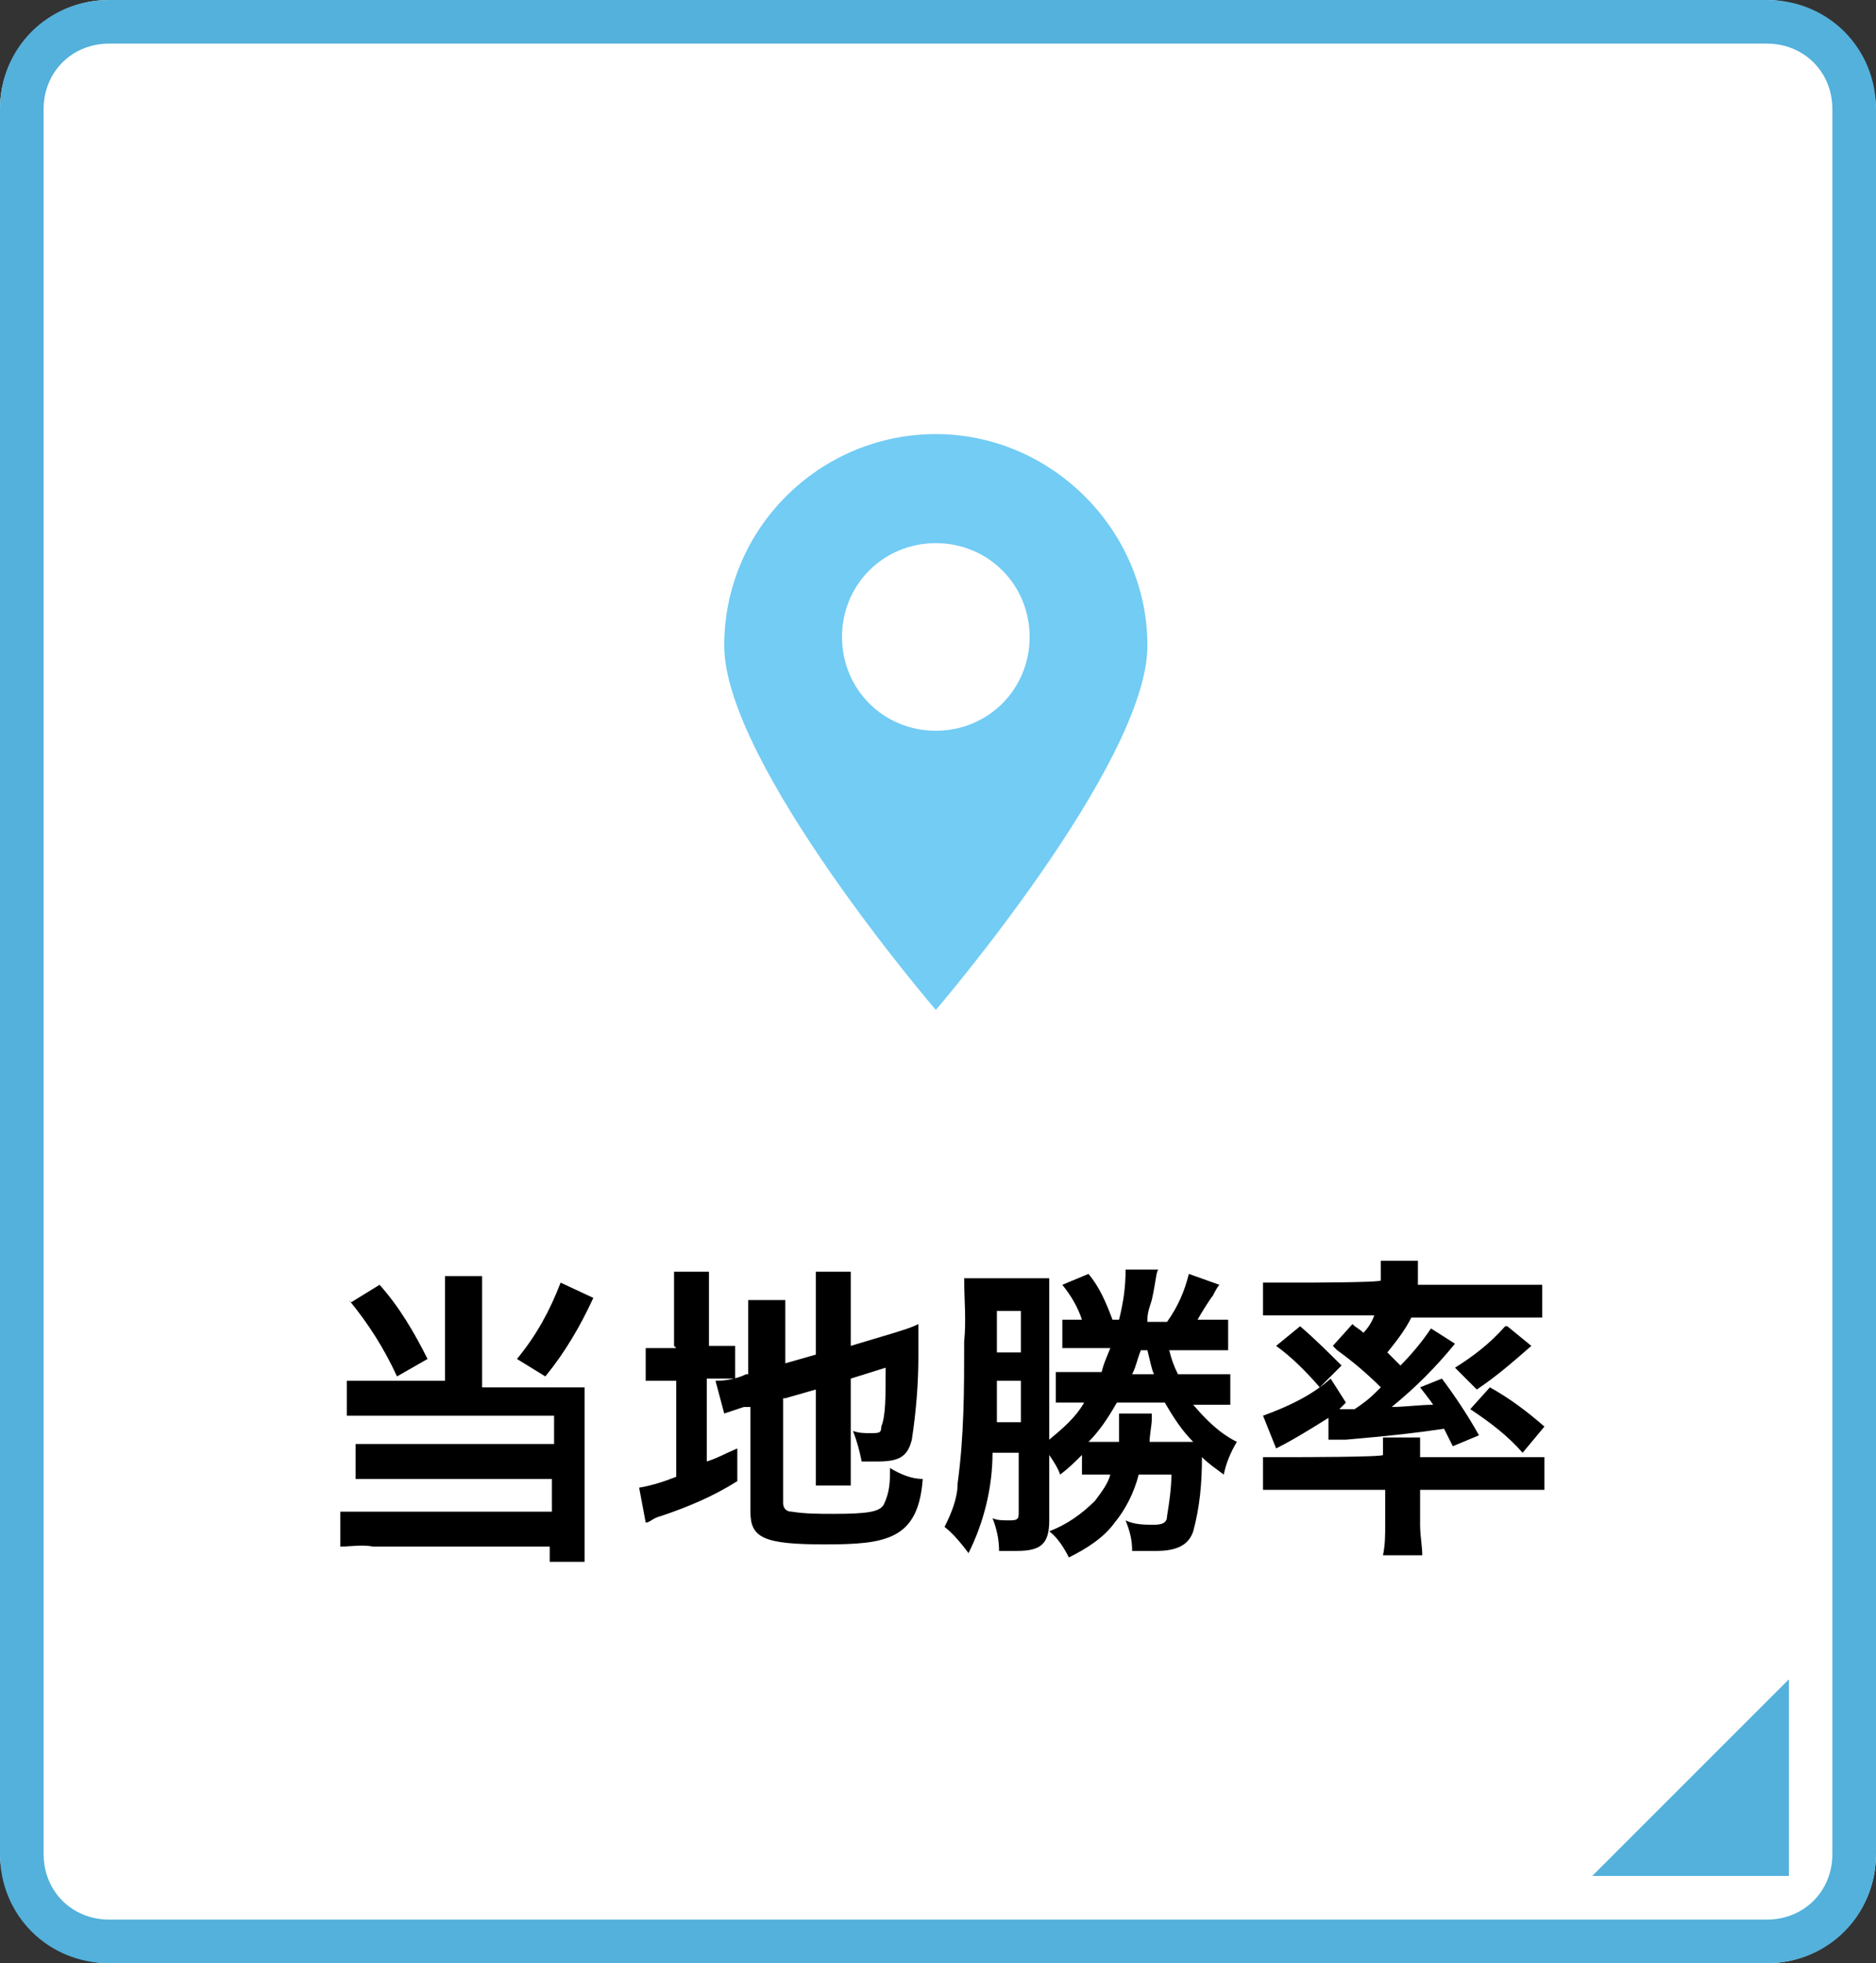 <?xml version="1.0" encoding="UTF-8"?>
<svg id="_レイヤー_1" data-name="レイヤー_1" xmlns="http://www.w3.org/2000/svg" xmlns:xlink="http://www.w3.org/1999/xlink" version="1.1" viewBox="0 0 86 90">
  <rect x="0" y="0" width="86" height="90" fill="#333333" stroke="none"/>
  <!-- Generator: Adobe Illustrator 29.7.1, SVG Export Plug-In . SVG Version: 2.1.1 Build 8)  -->
  <defs>
    <style>
      .st0 {
        fill: none;
      }

      .st1 {
        fill: #72ccf4;
      }

      .st2 {
        fill: #fff;
      }

      .st3 {
        fill: #53b1db;
      }

      .st4 {
        clip-path: url(#clippath);
      }
    </style>
    <clipPath id="clippath">
      <rect class="st0" x="31" y="10.5" width="23.8" height="41.6"/>
    </clipPath>
  </defs>
  <rect class="st2" width="86" height="90" rx="5" ry="5"/>
  <path class="st3" d="M5,2c-1.7,0-3,1.3-3,3v80c0,1.7,1.3,3,3,3h76c1.7,0,3-1.3,3-3V5c0-1.7-1.3-3-3-3H5M5,0h76c2.8,0,5,2.2,5,5v80c0,2.8-2.2,5-5,5H5c-2.8,0-5-2.2-5-5h0V5C0,2.2,2.2,0,5,0Z"/>
  <path d="M20.8,63.3h-3.4c-.5,0-1,0-1.5,0v1.6c.5,0,1,0,1.4,0h8.1v1.3h-7.7c-.5,0-.9,0-1.4,0v1.6c.4,0,.9,0,1.3,0h7.7v1.5h-8.2c-.5,0-1,0-1.5,0v1.6c.5,0,1-.1,1.5,0h8.1v.7h1.6c0-.5,0-1.1,0-1.6v-5.2c0-.4,0-.8,0-1.2-.4,0-.7,0-1.1,0h-3.6v-3.7c0-.5,0-.9,0-1.4h-1.7c0,.5,0,.9,0,1.4v3.7ZM16,59.6c.9,1.1,1.6,2.2,2.2,3.5l1.4-.8c-.6-1.2-1.3-2.4-2.2-3.4l-1.3.8ZM25.7,58.8c-.5,1.3-1.1,2.4-2,3.5l1.3.8c.9-1.1,1.6-2.3,2.2-3.6l-1.5-.7ZM36,64.1l1.4-.4v3c0,.5,0,1,0,1.4h1.6c0-.5,0-.9,0-1.4v-3.5l1.6-.5c0,1.4,0,2.2-.2,2.7,0,.3-.1.3-.5.3-.3,0-.5,0-.8-.1.2.5.3.9.4,1.4.3,0,.5,0,.7,0,1,0,1.4-.2,1.6-1,.2-1.3.3-2.6.3-3.8,0-.8,0-.9,0-1.5-.4.2-.8.3-1.1.4l-2,.6v-2c0-.5,0-1,0-1.4h-1.6c0,.5,0,.9,0,1.4v2.4l-1.4.4v-1.5c0-.5,0-1,0-1.4h-1.7c0,.5,0,1,0,1.5v1.9h-.1c-.4.2-.9.3-1.4.3l.4,1.5c.3-.1.6-.2.9-.3,0,0,.2,0,.3,0v4.8c0,1.2.6,1.5,3.4,1.5s4.3-.2,4.5-3c-.5,0-1-.2-1.5-.5,0,.6,0,1.1-.3,1.7-.2.3-.7.4-2.3.4-.6,0-1.3,0-1.9-.1-.3,0-.4-.2-.4-.4v-4.8ZM31,61.8h-.3c-.4,0-.7,0-1.1,0v1.5c.4,0,.7,0,1.1,0h.3v4.4c-.5.2-1.1.4-1.7.5l.3,1.6c.2,0,.3-.2.7-.3,1.2-.4,2.4-.9,3.5-1.6v-1.5c-.7.3-.8.4-1.4.6v-3.8h.3c.3,0,.7,0,1,0v-1.5c-.3,0-.6,0-.9,0h-.3v-1.8c0-.5,0-1.1,0-1.6h-1.6c0,.5,0,1.1,0,1.6v1.8ZM55,61.9c.4,0,.9,0,1.3,0v-1.4c-.4,0-.8,0-1.1,0h-.3c.1-.2.6-1,.7-1.1q.2-.4.3-.5l-1.4-.5c-.2.8-.5,1.5-1,2.2h-.9c0-.3,0-.4.2-1,.2-.9.2-1.3.3-1.4h-1.5c0-.1,0,0,0,0,0,.8-.1,1.5-.3,2.3h-.3c-.3-.8-.6-1.5-1.1-2.1l-1.2.5c.4.5.7,1,.9,1.6-.3,0-.6,0-.9,0v1.3c.4,0,.6,0,1.2,0h1c-.2.5-.3.7-.4,1.1h-.8c-.4,0-.8,0-1.3,0v1.4c.4,0,.7,0,1.1,0h.2c-.4.7-1,1.2-1.6,1.7v-6.2c0-.4,0-.8,0-1.2-.4,0-.8,0-1.2,0h-1.4c-.4,0-.9,0-1.3,0,0,1,.1,1.9,0,2.9,0,2.2,0,4.3-.3,6.5,0,.7-.3,1.4-.6,2,.4.3.8.8,1.1,1.2.7-1.4,1.1-3,1.1-4.6h1.2v2.7c0,.3,0,.4-.4.4-.3,0-.6,0-.8-.1.2.5.3,1,.3,1.5.3,0,.6,0,.8,0,1.1,0,1.5-.3,1.5-1.4v-3c.2.3.4.6.5.9.4-.3.7-.6,1-.9v.9c.3,0,.6,0,.9,0h.4c-.1.4-.4.8-.7,1.2-.6.6-1.3,1.1-2.1,1.4.4.3.7.8.9,1.2.8-.4,1.6-.9,2.1-1.6.5-.6.9-1.4,1.1-2.2h1.5c0,.6-.1,1.3-.2,1.9,0,.3-.2.4-.6.4-.4,0-.9,0-1.3-.2.2.5.3.9.3,1.4.4,0,.7,0,1.1,0,1,0,1.5-.3,1.7-.9.3-1.1.4-2.2.4-3.4.3.3.6.5,1,.8.1-.5.3-1,.6-1.5-.8-.4-1.4-1-2-1.7h.4c.4,0,.9,0,1.3,0v-1.4c-.5,0-.9,0-1.4,0h-1c-.2-.4-.3-.7-.4-1.1h1.1ZM52.6,61.9c.1.4.2.9.3,1.1h-1c.2-.4.2-.6.4-1.1h.3ZM53.4,64.3c.4.7.8,1.3,1.3,1.8h-2c0-.3.1-.8.1-1,0-.1,0-.2,0-.3h-1.5c0,.1,0,.3,0,.4,0,.3,0,.7,0,.9h-.7c-.3,0-.5,0-.7,0,.5-.5.9-1.1,1.3-1.8h2.1ZM46.8,62h-1.1v-1.9h1.1v1.9ZM46.8,63.3v1.9h-1.1v-1.9h1.1ZM61.3,61.9c.7.5,1.4,1.1,2,1.7-.4.4-.6.6-1.2,1-.1,0-.5,0-.5,0h-.2l.3-.3-.7-1.1c-.9.8-2,1.3-3.1,1.7l.6,1.5c.8-.4,1.6-.9,2.4-1.4v1c.3,0,.5,0,.8,0,2.3-.2,3.1-.3,4.5-.5.1.2.2.4.4.8l1.2-.5c-.5-.9-1.1-1.8-1.7-2.6l-1,.4c.3.4.4.5.6.8-.6,0-1.3.1-1.9.1,1.1-.9,2-1.8,2.9-2.9l-1.1-.7c-.4.6-.9,1.2-1.4,1.7-.2-.2-.4-.4-.6-.6.4-.5.8-1,1.1-1.6h4.5c.5,0,1,0,1.5,0v-1.5c-.6,0-1.1,0-1.7,0h-4v-.2c0-.3,0-.6,0-.9h-1.7c0,.3,0,.6,0,.9h0c0,.1-3.7.1-3.7.1-.6,0-1.1,0-1.7,0v1.5c.5,0,1,0,1.4,0h3.7c-.1.3-.3.6-.5.8-.2-.2-.3-.2-.5-.4l-.9,1ZM63.5,68.3v1.6c0,.5,0,.9-.1,1.4h1.8c0-.4-.1-.9-.1-1.4v-1.6h4.1c.5,0,1.1,0,1.6,0v-1.5c-.5,0-1,0-1.4,0h-4.3c0-.4,0-.7,0-.9h-1.7c0,.3,0,.5,0,.8h0c0,.1-4,.1-4,.1-.5,0-1,0-1.5,0v1.5c.5,0,1.1,0,1.6,0h3.9ZM58.5,61.7c.7.5,1.4,1.2,2,1.9l1-1c-.6-.6-1.2-1.2-1.9-1.8l-1.1.9ZM69,60.8c-.7.8-1.5,1.4-2.3,1.9l1,1c.9-.6,1.7-1.3,2.5-2l-1.1-.9ZM67.4,64.6c.9.6,1.7,1.2,2.4,2l1-1.2c-.8-.7-1.6-1.3-2.5-1.8l-.9,1Z"/>
  <path class="st3" d="M82,77v9h-9l9-9Z"/>
  <path class="st3" d="M81,79.4l-5.6,5.6h5.6v-5.6M82,77v9h-9l9-9Z"/>
  <g class="st4">
    <g>
      <path class="st1" d="M52.6,29.6c0,5.4-9.7,16.7-9.7,16.7,0,0-9.7-11.3-9.7-16.7s4.4-9.7,9.7-9.7,9.7,4.4,9.7,9.7"/>
      <path class="st2" d="M47.2,29.2c0,2.4-1.9,4.3-4.3,4.3s-4.3-1.9-4.3-4.3,1.9-4.3,4.3-4.3h0c2.4,0,4.3,1.9,4.3,4.3"/>
    </g>
  </g>
</svg>